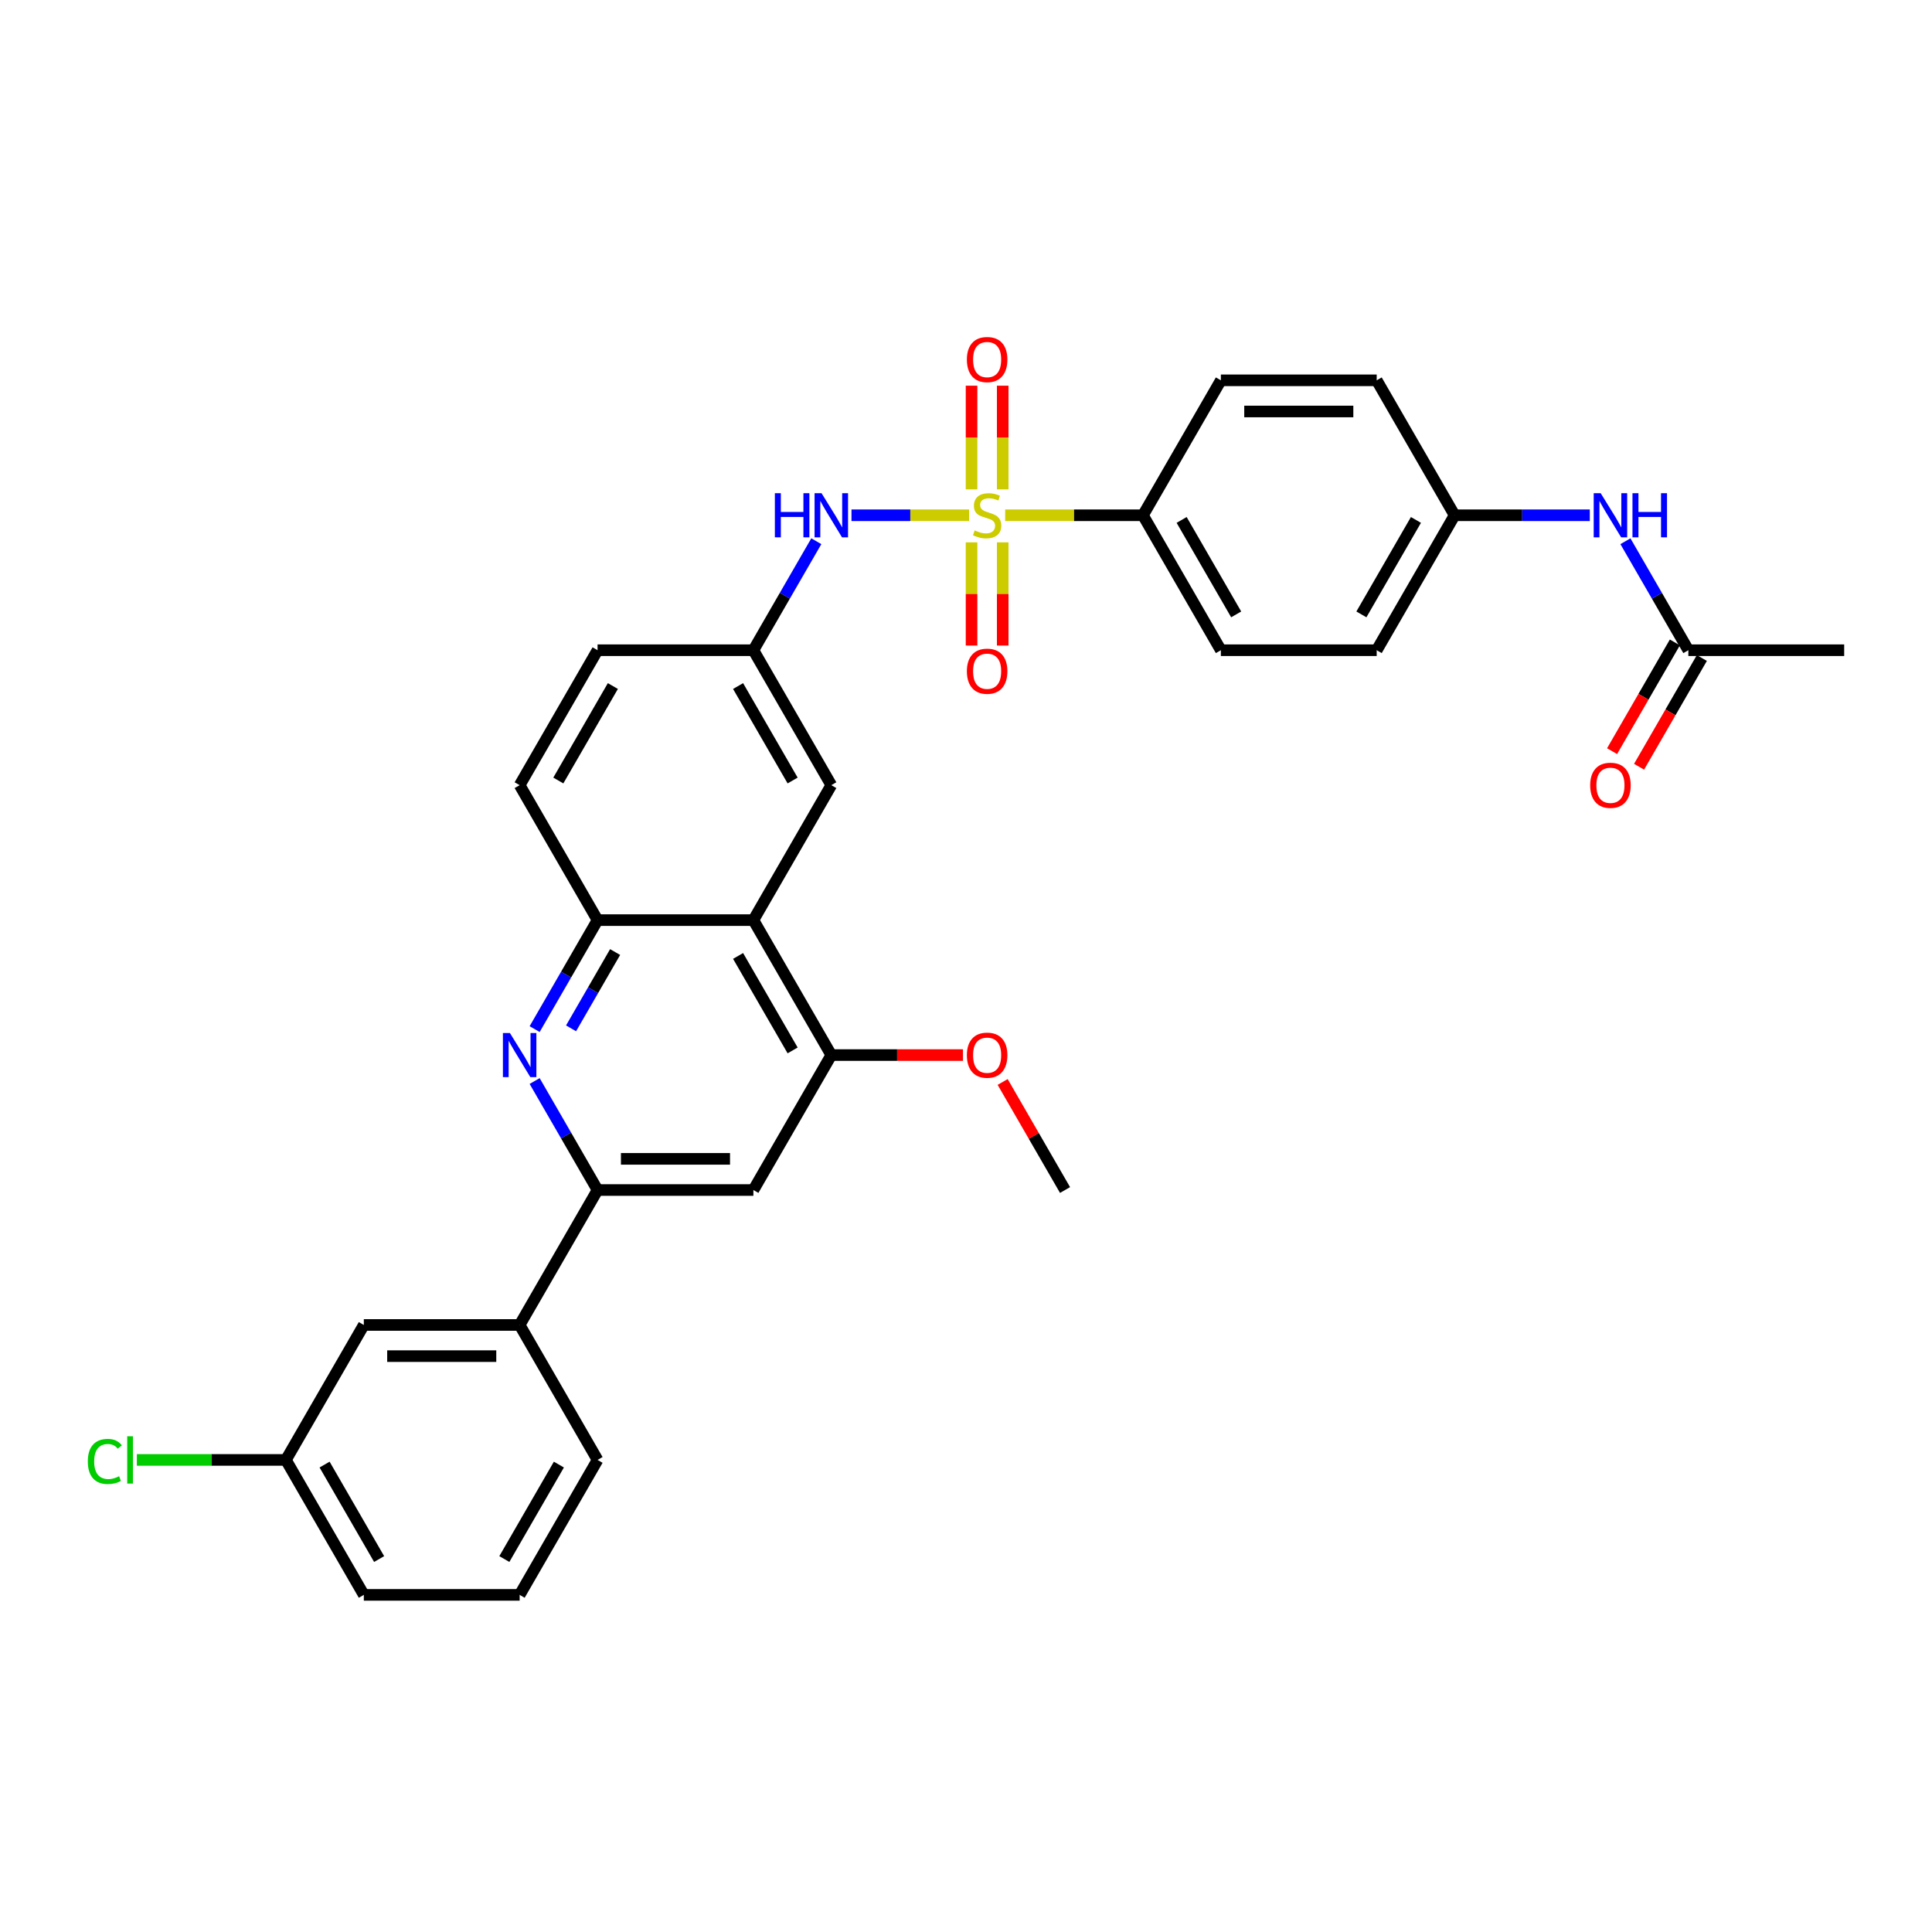 <?xml version='1.0' encoding='iso-8859-1'?>
<svg version='1.1' baseProfile='full'
              xmlns='http://www.w3.org/2000/svg'
                      xmlns:rdkit='http://www.rdkit.org/xml'
                      xmlns:xlink='http://www.w3.org/1999/xlink'
                  xml:space='preserve'
width='1000px' height='1000px' viewBox='0 0 1000 1000'>
<!-- END OF HEADER -->
<rect style='opacity:1.0;fill:#FFFFFF;stroke:none' width='1000' height='1000' x='0' y='0'> </rect>
<path class='bond-3' d='M 501.597,266.702 L 471.162,266.702' style='fill:none;fill-rule:evenodd;stroke:#CCCC00;stroke-width:6px;stroke-linecap:butt;stroke-linejoin:miter;stroke-opacity:1' />
<path class='bond-3' d='M 471.162,266.702 L 440.726,266.702' style='fill:none;fill-rule:evenodd;stroke:#0000FF;stroke-width:6px;stroke-linecap:butt;stroke-linejoin:miter;stroke-opacity:1' />
<path class='bond-7' d='M 520.277,266.702 L 555.935,266.702' style='fill:none;fill-rule:evenodd;stroke:#CCCC00;stroke-width:6px;stroke-linecap:butt;stroke-linejoin:miter;stroke-opacity:1' />
<path class='bond-7' d='M 555.935,266.702 L 591.593,266.702' style='fill:none;fill-rule:evenodd;stroke:#000000;stroke-width:6px;stroke-linecap:butt;stroke-linejoin:miter;stroke-opacity:1' />
<path class='bond-8' d='M 502.871,280.72 L 502.871,307.431' style='fill:none;fill-rule:evenodd;stroke:#CCCC00;stroke-width:6px;stroke-linecap:butt;stroke-linejoin:miter;stroke-opacity:1' />
<path class='bond-8' d='M 502.871,307.431 L 502.871,334.142' style='fill:none;fill-rule:evenodd;stroke:#FF0000;stroke-width:6px;stroke-linecap:butt;stroke-linejoin:miter;stroke-opacity:1' />
<path class='bond-8' d='M 519.003,280.72 L 519.003,307.431' style='fill:none;fill-rule:evenodd;stroke:#CCCC00;stroke-width:6px;stroke-linecap:butt;stroke-linejoin:miter;stroke-opacity:1' />
<path class='bond-8' d='M 519.003,307.431 L 519.003,334.142' style='fill:none;fill-rule:evenodd;stroke:#FF0000;stroke-width:6px;stroke-linecap:butt;stroke-linejoin:miter;stroke-opacity:1' />
<path class='bond-9' d='M 519.003,253.297 L 519.003,226.465' style='fill:none;fill-rule:evenodd;stroke:#CCCC00;stroke-width:6px;stroke-linecap:butt;stroke-linejoin:miter;stroke-opacity:1' />
<path class='bond-9' d='M 519.003,226.465 L 519.003,199.632' style='fill:none;fill-rule:evenodd;stroke:#FF0000;stroke-width:6px;stroke-linecap:butt;stroke-linejoin:miter;stroke-opacity:1' />
<path class='bond-9' d='M 502.871,253.297 L 502.871,226.465' style='fill:none;fill-rule:evenodd;stroke:#CCCC00;stroke-width:6px;stroke-linecap:butt;stroke-linejoin:miter;stroke-opacity:1' />
<path class='bond-9' d='M 502.871,226.465 L 502.871,199.632' style='fill:none;fill-rule:evenodd;stroke:#FF0000;stroke-width:6px;stroke-linecap:butt;stroke-linejoin:miter;stroke-opacity:1' />
<path class='bond-0' d='M 276.727,532.666 L 293.012,504.459' style='fill:none;fill-rule:evenodd;stroke:#0000FF;stroke-width:6px;stroke-linecap:butt;stroke-linejoin:miter;stroke-opacity:1' />
<path class='bond-0' d='M 293.012,504.459 L 309.297,476.253' style='fill:none;fill-rule:evenodd;stroke:#000000;stroke-width:6px;stroke-linecap:butt;stroke-linejoin:miter;stroke-opacity:1' />
<path class='bond-0' d='M 295.582,532.269 L 306.982,512.525' style='fill:none;fill-rule:evenodd;stroke:#0000FF;stroke-width:6px;stroke-linecap:butt;stroke-linejoin:miter;stroke-opacity:1' />
<path class='bond-0' d='M 306.982,512.525 L 318.381,492.78' style='fill:none;fill-rule:evenodd;stroke:#000000;stroke-width:6px;stroke-linecap:butt;stroke-linejoin:miter;stroke-opacity:1' />
<path class='bond-2' d='M 276.727,559.54 L 293.012,587.747' style='fill:none;fill-rule:evenodd;stroke:#0000FF;stroke-width:6px;stroke-linecap:butt;stroke-linejoin:miter;stroke-opacity:1' />
<path class='bond-2' d='M 293.012,587.747 L 309.297,615.953' style='fill:none;fill-rule:evenodd;stroke:#000000;stroke-width:6px;stroke-linecap:butt;stroke-linejoin:miter;stroke-opacity:1' />
<path class='bond-1' d='M 389.953,476.253 L 430.281,406.403' style='fill:none;fill-rule:evenodd;stroke:#000000;stroke-width:6px;stroke-linecap:butt;stroke-linejoin:miter;stroke-opacity:1' />
<path class='bond-5' d='M 389.953,476.253 L 430.281,546.103' style='fill:none;fill-rule:evenodd;stroke:#000000;stroke-width:6px;stroke-linecap:butt;stroke-linejoin:miter;stroke-opacity:1' />
<path class='bond-5' d='M 382.032,494.796 L 410.262,543.691' style='fill:none;fill-rule:evenodd;stroke:#000000;stroke-width:6px;stroke-linecap:butt;stroke-linejoin:miter;stroke-opacity:1' />
<path class='bond-33' d='M 389.953,476.253 L 309.297,476.253' style='fill:none;fill-rule:evenodd;stroke:#000000;stroke-width:6px;stroke-linecap:butt;stroke-linejoin:miter;stroke-opacity:1' />
<path class='bond-10' d='M 309.297,615.953 L 268.969,685.803' style='fill:none;fill-rule:evenodd;stroke:#000000;stroke-width:6px;stroke-linecap:butt;stroke-linejoin:miter;stroke-opacity:1' />
<path class='bond-34' d='M 309.297,615.953 L 389.953,615.953' style='fill:none;fill-rule:evenodd;stroke:#000000;stroke-width:6px;stroke-linecap:butt;stroke-linejoin:miter;stroke-opacity:1' />
<path class='bond-34' d='M 321.395,599.822 L 377.854,599.822' style='fill:none;fill-rule:evenodd;stroke:#000000;stroke-width:6px;stroke-linecap:butt;stroke-linejoin:miter;stroke-opacity:1' />
<path class='bond-13' d='M 422.523,280.139 L 406.238,308.346' style='fill:none;fill-rule:evenodd;stroke:#0000FF;stroke-width:6px;stroke-linecap:butt;stroke-linejoin:miter;stroke-opacity:1' />
<path class='bond-13' d='M 406.238,308.346 L 389.953,336.552' style='fill:none;fill-rule:evenodd;stroke:#000000;stroke-width:6px;stroke-linecap:butt;stroke-linejoin:miter;stroke-opacity:1' />
<path class='bond-4' d='M 309.297,476.253 L 268.969,406.403' style='fill:none;fill-rule:evenodd;stroke:#000000;stroke-width:6px;stroke-linecap:butt;stroke-linejoin:miter;stroke-opacity:1' />
<path class='bond-6' d='M 430.281,546.103 L 389.953,615.953' style='fill:none;fill-rule:evenodd;stroke:#000000;stroke-width:6px;stroke-linecap:butt;stroke-linejoin:miter;stroke-opacity:1' />
<path class='bond-23' d='M 430.281,546.103 L 464.358,546.103' style='fill:none;fill-rule:evenodd;stroke:#000000;stroke-width:6px;stroke-linecap:butt;stroke-linejoin:miter;stroke-opacity:1' />
<path class='bond-23' d='M 464.358,546.103 L 498.435,546.103' style='fill:none;fill-rule:evenodd;stroke:#FF0000;stroke-width:6px;stroke-linecap:butt;stroke-linejoin:miter;stroke-opacity:1' />
<path class='bond-18' d='M 591.593,266.702 L 631.921,336.552' style='fill:none;fill-rule:evenodd;stroke:#000000;stroke-width:6px;stroke-linecap:butt;stroke-linejoin:miter;stroke-opacity:1' />
<path class='bond-18' d='M 611.612,269.114 L 639.842,318.009' style='fill:none;fill-rule:evenodd;stroke:#000000;stroke-width:6px;stroke-linecap:butt;stroke-linejoin:miter;stroke-opacity:1' />
<path class='bond-19' d='M 591.593,266.702 L 631.921,196.852' style='fill:none;fill-rule:evenodd;stroke:#000000;stroke-width:6px;stroke-linecap:butt;stroke-linejoin:miter;stroke-opacity:1' />
<path class='bond-15' d='M 268.969,685.803 L 188.313,685.803' style='fill:none;fill-rule:evenodd;stroke:#000000;stroke-width:6px;stroke-linecap:butt;stroke-linejoin:miter;stroke-opacity:1' />
<path class='bond-15' d='M 256.87,701.935 L 200.411,701.935' style='fill:none;fill-rule:evenodd;stroke:#000000;stroke-width:6px;stroke-linecap:butt;stroke-linejoin:miter;stroke-opacity:1' />
<path class='bond-27' d='M 268.969,685.803 L 309.297,755.654' style='fill:none;fill-rule:evenodd;stroke:#000000;stroke-width:6px;stroke-linecap:butt;stroke-linejoin:miter;stroke-opacity:1' />
<path class='bond-11' d='M 873.889,336.552 L 857.604,308.346' style='fill:none;fill-rule:evenodd;stroke:#000000;stroke-width:6px;stroke-linecap:butt;stroke-linejoin:miter;stroke-opacity:1' />
<path class='bond-11' d='M 857.604,308.346 L 841.319,280.139' style='fill:none;fill-rule:evenodd;stroke:#0000FF;stroke-width:6px;stroke-linecap:butt;stroke-linejoin:miter;stroke-opacity:1' />
<path class='bond-17' d='M 866.904,332.52 L 850.657,360.661' style='fill:none;fill-rule:evenodd;stroke:#000000;stroke-width:6px;stroke-linecap:butt;stroke-linejoin:miter;stroke-opacity:1' />
<path class='bond-17' d='M 850.657,360.661 L 834.409,388.803' style='fill:none;fill-rule:evenodd;stroke:#FF0000;stroke-width:6px;stroke-linecap:butt;stroke-linejoin:miter;stroke-opacity:1' />
<path class='bond-17' d='M 880.874,340.585 L 864.627,368.727' style='fill:none;fill-rule:evenodd;stroke:#000000;stroke-width:6px;stroke-linecap:butt;stroke-linejoin:miter;stroke-opacity:1' />
<path class='bond-17' d='M 864.627,368.727 L 848.379,396.869' style='fill:none;fill-rule:evenodd;stroke:#FF0000;stroke-width:6px;stroke-linecap:butt;stroke-linejoin:miter;stroke-opacity:1' />
<path class='bond-29' d='M 873.889,336.552 L 954.545,336.552' style='fill:none;fill-rule:evenodd;stroke:#000000;stroke-width:6px;stroke-linecap:butt;stroke-linejoin:miter;stroke-opacity:1' />
<path class='bond-12' d='M 430.281,406.403 L 389.953,336.552' style='fill:none;fill-rule:evenodd;stroke:#000000;stroke-width:6px;stroke-linecap:butt;stroke-linejoin:miter;stroke-opacity:1' />
<path class='bond-12' d='M 410.262,403.991 L 382.032,355.095' style='fill:none;fill-rule:evenodd;stroke:#000000;stroke-width:6px;stroke-linecap:butt;stroke-linejoin:miter;stroke-opacity:1' />
<path class='bond-22' d='M 389.953,336.552 L 309.297,336.552' style='fill:none;fill-rule:evenodd;stroke:#000000;stroke-width:6px;stroke-linecap:butt;stroke-linejoin:miter;stroke-opacity:1' />
<path class='bond-14' d='M 822.882,266.702 L 787.894,266.702' style='fill:none;fill-rule:evenodd;stroke:#0000FF;stroke-width:6px;stroke-linecap:butt;stroke-linejoin:miter;stroke-opacity:1' />
<path class='bond-14' d='M 787.894,266.702 L 752.905,266.702' style='fill:none;fill-rule:evenodd;stroke:#000000;stroke-width:6px;stroke-linecap:butt;stroke-linejoin:miter;stroke-opacity:1' />
<path class='bond-21' d='M 188.313,685.803 L 147.985,755.654' style='fill:none;fill-rule:evenodd;stroke:#000000;stroke-width:6px;stroke-linecap:butt;stroke-linejoin:miter;stroke-opacity:1' />
<path class='bond-16' d='M 268.969,406.403 L 309.297,336.552' style='fill:none;fill-rule:evenodd;stroke:#000000;stroke-width:6px;stroke-linecap:butt;stroke-linejoin:miter;stroke-opacity:1' />
<path class='bond-16' d='M 288.988,403.991 L 317.218,355.095' style='fill:none;fill-rule:evenodd;stroke:#000000;stroke-width:6px;stroke-linecap:butt;stroke-linejoin:miter;stroke-opacity:1' />
<path class='bond-24' d='M 631.921,336.552 L 712.577,336.552' style='fill:none;fill-rule:evenodd;stroke:#000000;stroke-width:6px;stroke-linecap:butt;stroke-linejoin:miter;stroke-opacity:1' />
<path class='bond-25' d='M 631.921,196.852 L 712.577,196.852' style='fill:none;fill-rule:evenodd;stroke:#000000;stroke-width:6px;stroke-linecap:butt;stroke-linejoin:miter;stroke-opacity:1' />
<path class='bond-25' d='M 644.02,212.983 L 700.479,212.983' style='fill:none;fill-rule:evenodd;stroke:#000000;stroke-width:6px;stroke-linecap:butt;stroke-linejoin:miter;stroke-opacity:1' />
<path class='bond-20' d='M 752.905,266.702 L 712.577,196.852' style='fill:none;fill-rule:evenodd;stroke:#000000;stroke-width:6px;stroke-linecap:butt;stroke-linejoin:miter;stroke-opacity:1' />
<path class='bond-32' d='M 752.905,266.702 L 712.577,336.552' style='fill:none;fill-rule:evenodd;stroke:#000000;stroke-width:6px;stroke-linecap:butt;stroke-linejoin:miter;stroke-opacity:1' />
<path class='bond-32' d='M 732.886,269.114 L 704.656,318.009' style='fill:none;fill-rule:evenodd;stroke:#000000;stroke-width:6px;stroke-linecap:butt;stroke-linejoin:miter;stroke-opacity:1' />
<path class='bond-26' d='M 147.985,755.654 L 109.407,755.654' style='fill:none;fill-rule:evenodd;stroke:#000000;stroke-width:6px;stroke-linecap:butt;stroke-linejoin:miter;stroke-opacity:1' />
<path class='bond-26' d='M 109.407,755.654 L 70.829,755.654' style='fill:none;fill-rule:evenodd;stroke:#00CC00;stroke-width:6px;stroke-linecap:butt;stroke-linejoin:miter;stroke-opacity:1' />
<path class='bond-35' d='M 147.985,755.654 L 188.313,825.504' style='fill:none;fill-rule:evenodd;stroke:#000000;stroke-width:6px;stroke-linecap:butt;stroke-linejoin:miter;stroke-opacity:1' />
<path class='bond-35' d='M 168.004,758.066 L 196.233,806.961' style='fill:none;fill-rule:evenodd;stroke:#000000;stroke-width:6px;stroke-linecap:butt;stroke-linejoin:miter;stroke-opacity:1' />
<path class='bond-31' d='M 518.974,560.024 L 535.12,587.989' style='fill:none;fill-rule:evenodd;stroke:#FF0000;stroke-width:6px;stroke-linecap:butt;stroke-linejoin:miter;stroke-opacity:1' />
<path class='bond-31' d='M 535.12,587.989 L 551.265,615.953' style='fill:none;fill-rule:evenodd;stroke:#000000;stroke-width:6px;stroke-linecap:butt;stroke-linejoin:miter;stroke-opacity:1' />
<path class='bond-28' d='M 309.297,755.654 L 268.969,825.504' style='fill:none;fill-rule:evenodd;stroke:#000000;stroke-width:6px;stroke-linecap:butt;stroke-linejoin:miter;stroke-opacity:1' />
<path class='bond-28' d='M 289.277,758.066 L 261.048,806.961' style='fill:none;fill-rule:evenodd;stroke:#000000;stroke-width:6px;stroke-linecap:butt;stroke-linejoin:miter;stroke-opacity:1' />
<path class='bond-30' d='M 268.969,825.504 L 188.313,825.504' style='fill:none;fill-rule:evenodd;stroke:#000000;stroke-width:6px;stroke-linecap:butt;stroke-linejoin:miter;stroke-opacity:1' />
<path  class='atom-0' d='M 504.484 274.542
Q 504.743 274.639, 505.807 275.09
Q 506.872 275.542, 508.033 275.832
Q 509.227 276.091, 510.389 276.091
Q 512.55 276.091, 513.808 275.058
Q 515.067 273.993, 515.067 272.154
Q 515.067 270.896, 514.421 270.122
Q 513.808 269.348, 512.84 268.928
Q 511.873 268.509, 510.259 268.025
Q 508.227 267.412, 507.001 266.831
Q 505.807 266.25, 504.936 265.024
Q 504.097 263.799, 504.097 261.734
Q 504.097 258.862, 506.033 257.088
Q 508.001 255.313, 511.873 255.313
Q 514.518 255.313, 517.519 256.572
L 516.776 259.056
Q 514.034 257.927, 511.969 257.927
Q 509.743 257.927, 508.517 258.862
Q 507.291 259.766, 507.324 261.347
Q 507.324 262.573, 507.937 263.315
Q 508.582 264.057, 509.485 264.476
Q 510.421 264.895, 511.969 265.379
Q 514.034 266.025, 515.26 266.67
Q 516.486 267.315, 517.357 268.638
Q 518.261 269.928, 518.261 272.154
Q 518.261 275.316, 516.131 277.026
Q 514.034 278.704, 510.518 278.704
Q 508.485 278.704, 506.936 278.252
Q 505.42 277.833, 503.613 277.091
L 504.484 274.542
' fill='#CCCC00'/>
<path  class='atom-1' d='M 263.92 534.682
L 271.405 546.781
Q 272.147 547.974, 273.34 550.136
Q 274.534 552.297, 274.598 552.426
L 274.598 534.682
L 277.631 534.682
L 277.631 557.524
L 274.502 557.524
L 266.468 544.296
Q 265.533 542.748, 264.533 540.973
Q 263.565 539.199, 263.274 538.65
L 263.274 557.524
L 260.306 557.524
L 260.306 534.682
L 263.92 534.682
' fill='#0000FF'/>
<path  class='atom-4' d='M 401.067 255.281
L 404.164 255.281
L 404.164 264.992
L 415.843 264.992
L 415.843 255.281
L 418.941 255.281
L 418.941 278.123
L 415.843 278.123
L 415.843 267.573
L 404.164 267.573
L 404.164 278.123
L 401.067 278.123
L 401.067 255.281
' fill='#0000FF'/>
<path  class='atom-4' d='M 425.232 255.281
L 432.717 267.38
Q 433.459 268.573, 434.652 270.735
Q 435.846 272.897, 435.911 273.026
L 435.911 255.281
L 438.943 255.281
L 438.943 278.123
L 435.814 278.123
L 427.781 264.895
Q 426.845 263.347, 425.845 261.572
Q 424.877 259.798, 424.587 259.25
L 424.587 278.123
L 421.618 278.123
L 421.618 255.281
L 425.232 255.281
' fill='#0000FF'/>
<path  class='atom-9' d='M 500.452 347.423
Q 500.452 341.938, 503.162 338.873
Q 505.872 335.808, 510.937 335.808
Q 516.002 335.808, 518.712 338.873
Q 521.422 341.938, 521.422 347.423
Q 521.422 352.972, 518.68 356.134
Q 515.938 359.263, 510.937 359.263
Q 505.904 359.263, 503.162 356.134
Q 500.452 353.004, 500.452 347.423
M 510.937 356.682
Q 514.421 356.682, 516.293 354.359
Q 518.196 352.004, 518.196 347.423
Q 518.196 342.938, 516.293 340.68
Q 514.421 338.389, 510.937 338.389
Q 507.453 338.389, 505.549 340.648
Q 503.678 342.906, 503.678 347.423
Q 503.678 352.036, 505.549 354.359
Q 507.453 356.682, 510.937 356.682
' fill='#FF0000'/>
<path  class='atom-10' d='M 500.452 186.111
Q 500.452 180.626, 503.162 177.561
Q 505.872 174.496, 510.937 174.496
Q 516.002 174.496, 518.712 177.561
Q 521.422 180.626, 521.422 186.111
Q 521.422 191.66, 518.68 194.821
Q 515.938 197.951, 510.937 197.951
Q 505.904 197.951, 503.162 194.821
Q 500.452 191.692, 500.452 186.111
M 510.937 195.37
Q 514.421 195.37, 516.293 193.047
Q 518.196 190.692, 518.196 186.111
Q 518.196 181.626, 516.293 179.368
Q 514.421 177.077, 510.937 177.077
Q 507.453 177.077, 505.549 179.335
Q 503.678 181.594, 503.678 186.111
Q 503.678 190.724, 505.549 193.047
Q 507.453 195.37, 510.937 195.37
' fill='#FF0000'/>
<path  class='atom-15' d='M 828.512 255.281
L 835.997 267.38
Q 836.739 268.573, 837.933 270.735
Q 839.127 272.897, 839.191 273.026
L 839.191 255.281
L 842.224 255.281
L 842.224 278.123
L 839.094 278.123
L 831.061 264.895
Q 830.125 263.347, 829.125 261.572
Q 828.157 259.798, 827.867 259.25
L 827.867 278.123
L 824.899 278.123
L 824.899 255.281
L 828.512 255.281
' fill='#0000FF'/>
<path  class='atom-15' d='M 844.966 255.281
L 848.063 255.281
L 848.063 264.992
L 859.742 264.992
L 859.742 255.281
L 862.839 255.281
L 862.839 278.123
L 859.742 278.123
L 859.742 267.573
L 848.063 267.573
L 848.063 278.123
L 844.966 278.123
L 844.966 255.281
' fill='#0000FF'/>
<path  class='atom-18' d='M 823.076 406.467
Q 823.076 400.982, 825.786 397.918
Q 828.496 394.853, 833.561 394.853
Q 838.627 394.853, 841.337 397.918
Q 844.047 400.982, 844.047 406.467
Q 844.047 412.016, 841.304 415.178
Q 838.562 418.307, 833.561 418.307
Q 828.528 418.307, 825.786 415.178
Q 823.076 412.049, 823.076 406.467
M 833.561 415.726
Q 837.046 415.726, 838.917 413.404
Q 840.82 411.048, 840.82 406.467
Q 840.82 401.983, 838.917 399.724
Q 837.046 397.434, 833.561 397.434
Q 830.077 397.434, 828.173 399.692
Q 826.302 401.95, 826.302 406.467
Q 826.302 411.081, 828.173 413.404
Q 830.077 415.726, 833.561 415.726
' fill='#FF0000'/>
<path  class='atom-24' d='M 500.452 546.168
Q 500.452 540.683, 503.162 537.618
Q 505.872 534.553, 510.937 534.553
Q 516.002 534.553, 518.712 537.618
Q 521.422 540.683, 521.422 546.168
Q 521.422 551.717, 518.68 554.878
Q 515.938 558.008, 510.937 558.008
Q 505.904 558.008, 503.162 554.878
Q 500.452 551.749, 500.452 546.168
M 510.937 555.427
Q 514.421 555.427, 516.293 553.104
Q 518.196 550.749, 518.196 546.168
Q 518.196 541.683, 516.293 539.425
Q 514.421 537.134, 510.937 537.134
Q 507.453 537.134, 505.549 539.392
Q 503.678 541.651, 503.678 546.168
Q 503.678 550.781, 505.549 553.104
Q 507.453 555.427, 510.937 555.427
' fill='#FF0000'/>
<path  class='atom-27' d='M 45.455 756.444
Q 45.455 750.766, 48.1 747.798
Q 50.778 744.797, 55.843 744.797
Q 60.553 744.797, 63.07 748.12
L 60.941 749.863
Q 59.102 747.443, 55.843 747.443
Q 52.391 747.443, 50.552 749.766
Q 48.745 752.056, 48.745 756.444
Q 48.745 760.961, 50.617 763.284
Q 52.52 765.607, 56.198 765.607
Q 58.714 765.607, 61.65 764.09
L 62.554 766.51
Q 61.36 767.284, 59.553 767.736
Q 57.746 768.188, 55.746 768.188
Q 50.778 768.188, 48.1 765.155
Q 45.455 762.122, 45.455 756.444
' fill='#00CC00'/>
<path  class='atom-27' d='M 65.844 743.41
L 68.812 743.41
L 68.812 767.897
L 65.844 767.897
L 65.844 743.41
' fill='#00CC00'/>
</svg>

